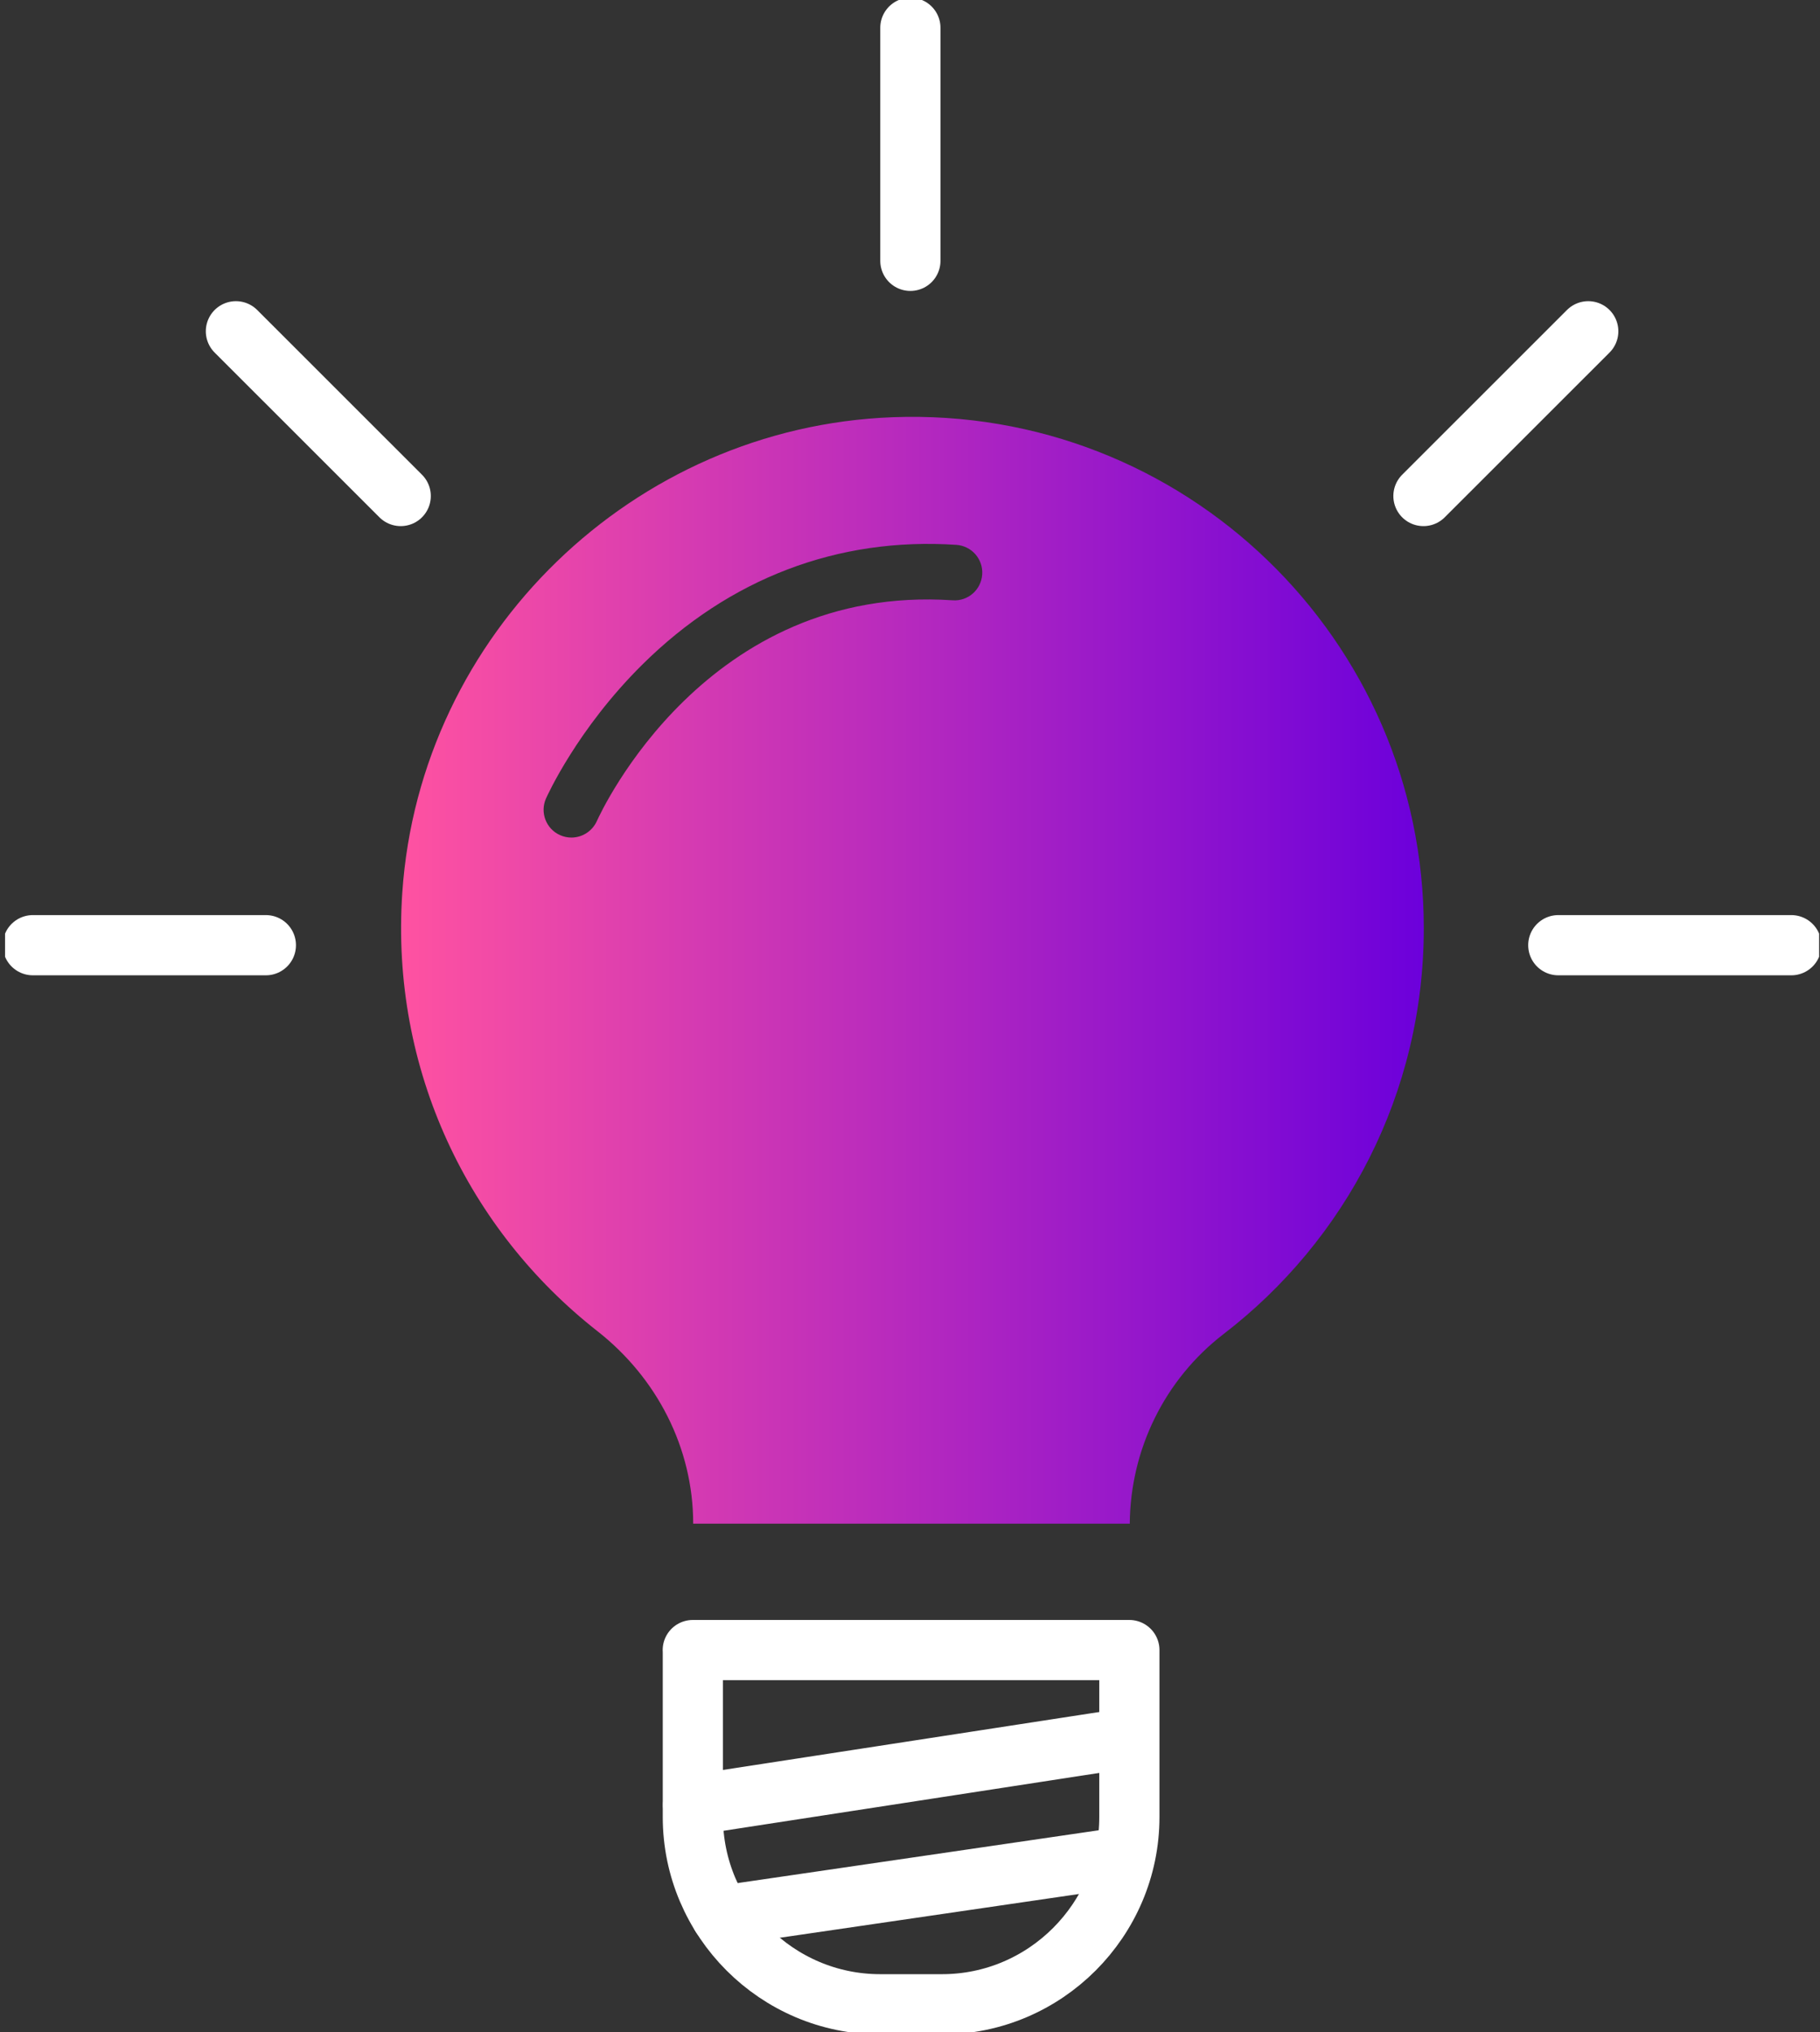 <svg width="352" height="393" viewBox="0 0 352 393" fill="none" xmlns="http://www.w3.org/2000/svg">
<rect x="0" y="0" width="352" height="393" fill="#333333" stroke="none"/>
<g clip-path="url(#clip0_60_41)">
<path d="M134.003 319.124V351.399C134.003 371.313 150.302 387.612 170.215 387.612H182.214C202.127 387.612 218.426 371.313 218.426 351.399V319.46C218.426 319.339 218.426 319.232 218.426 319.111H133.989L134.003 319.124Z" stroke="white" stroke-width="11.644" stroke-linecap="round" stroke-linejoin="round"/>
<path d="M134.043 349.075L218.09 336.135" stroke="white" stroke-width="11.644" stroke-linecap="round" stroke-linejoin="round"/>
<path d="M139.499 370.52L216.398 359.273" stroke="white" stroke-width="11.644" stroke-linecap="round" stroke-linejoin="round"/>
<path d="M172.619 80.688C122.513 82.596 81.208 122.584 77.808 172.609C75.47 207.021 90.748 237.993 115.512 257.409C127.041 266.438 134.068 280.023 134.068 294.669H218.505C218.613 280.305 225.264 266.747 236.658 257.986C260.186 239.914 275.37 211.495 275.37 179.529C275.383 123.618 228.999 78.551 172.619 80.688ZM184.268 116.094C136.594 112.896 116.278 156.915 115.431 158.796C114.531 160.785 112.569 161.98 110.514 161.98C109.788 161.98 109.036 161.833 108.323 161.51C105.609 160.301 104.4 157.13 105.596 154.429C105.838 153.891 111.629 141.019 124.206 128.55C141.042 111.861 162.044 103.839 184.967 105.371C187.923 105.573 190.167 108.126 189.966 111.095C189.764 114.065 187.211 116.309 184.241 116.094H184.268Z" fill="url(#paint0_linear_60_41)"/>
<path d="M275.305 95.925L307.177 64.066" stroke="white" stroke-width="11.644" stroke-linecap="round" stroke-linejoin="round"/>
<path d="M45.628 64.066L77.5 95.925" stroke="white" stroke-width="11.644" stroke-linecap="round" stroke-linejoin="round"/>
<path d="M176.072 50.442V5.375" stroke="white" stroke-width="11.644" stroke-linecap="round" stroke-linejoin="round"/>
<path d="M301.385 182.794H346.452" stroke="white" stroke-width="11.644" stroke-linecap="round" stroke-linejoin="round"/>
<path d="M6.353 182.794H51.42" stroke="white" stroke-width="11.644" stroke-linecap="round" stroke-linejoin="round"/>
</g>
<defs>
<linearGradient id="paint0_linear_60_41" x1="77.54" y1="187.672" x2="275.359" y2="187.672" gradientUnits="userSpaceOnUse">
<stop stop-color="#FF52A1"/>
<stop offset="1" stop-color="#6C00DB"/>
</linearGradient>
<clipPath id="clip0_60_41">
<rect width="350.849" height="393" fill="white" transform="translate(0.978)"/>
</clipPath>
</defs>
</svg>
